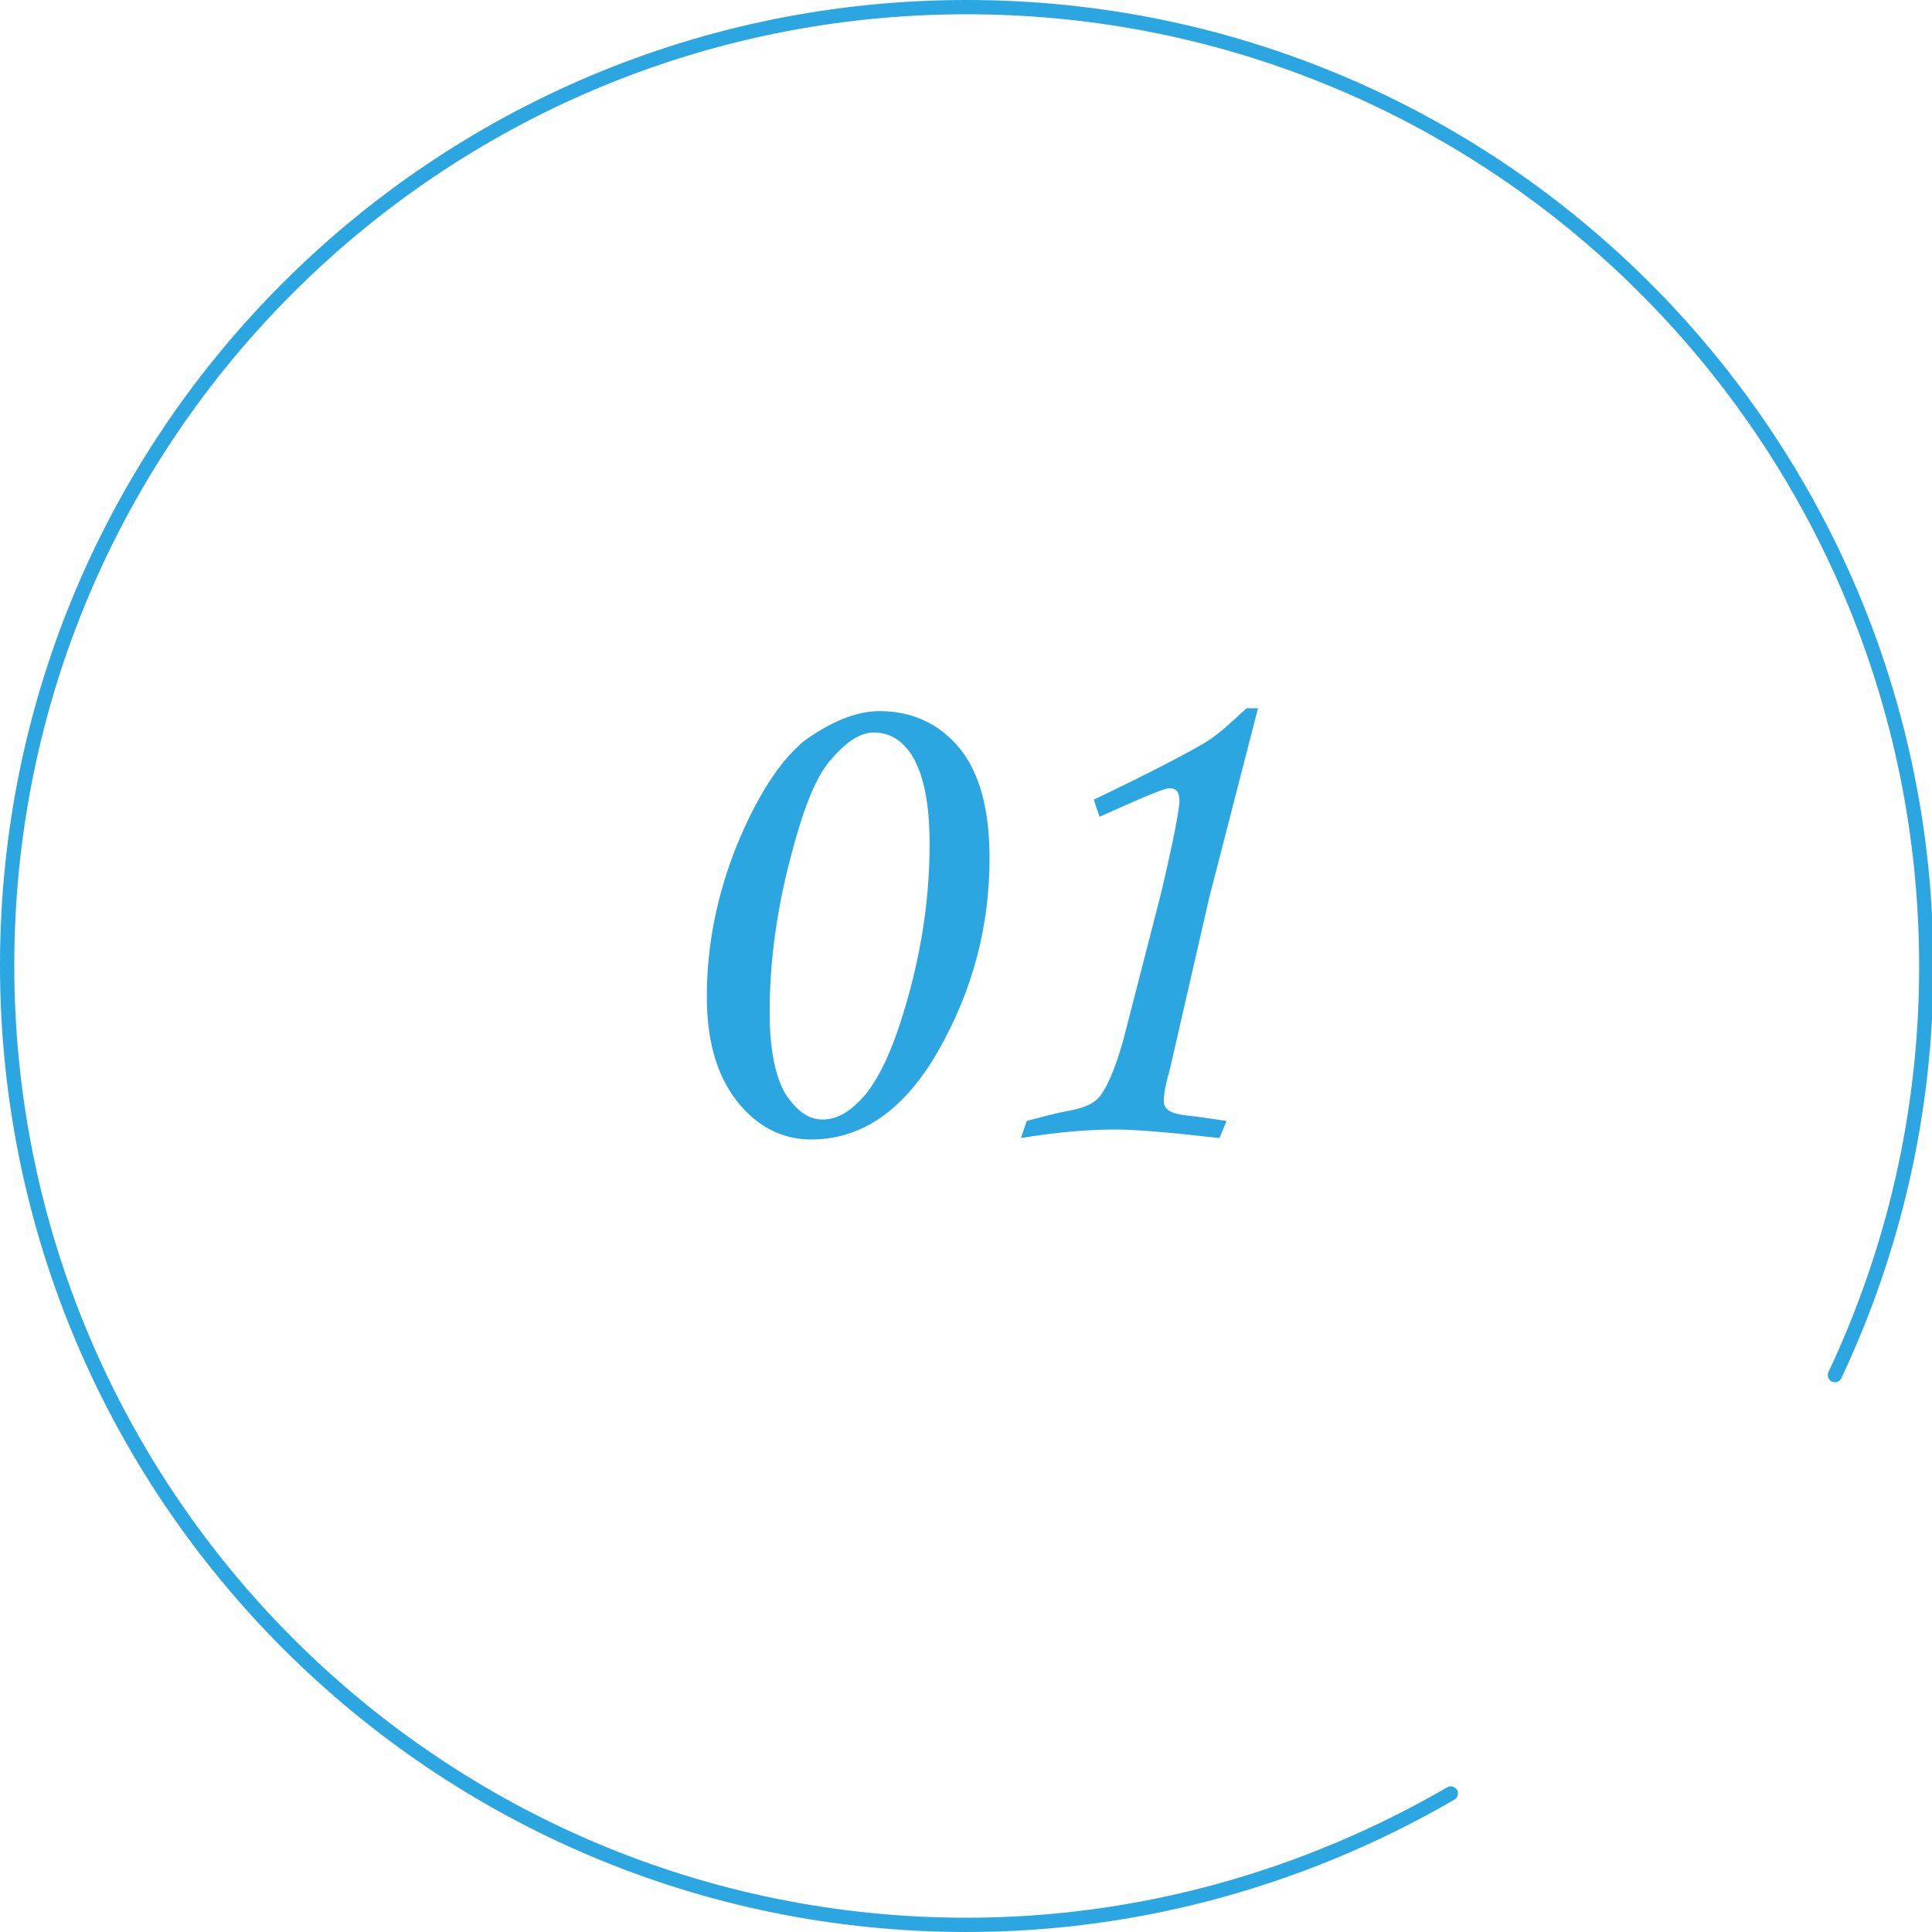 <?xml version="1.0" encoding="utf-8"?>
<!-- Generator: Adobe Illustrator 27.0.1, SVG Export Plug-In . SVG Version: 6.00 Build 0)  -->
<svg version="1.1" id="レイヤー_1" xmlns="http://www.w3.org/2000/svg" xmlns:xlink="http://www.w3.org/1999/xlink" x="0px"
	 y="0px" viewBox="0 0 135.3 135.3" style="enable-background:new 0 0 135.3 135.3;" xml:space="preserve">
<style type="text/css">
	.st0{fill:#2ca6e0;}
	.st1{fill:none;stroke:#2ca6e0;stroke-linecap:round;stroke-linejoin:round;stroke-miterlimit:10;}
</style>
<g>
	<g>
		<path class="st0" d="M61.6,49.8c2.3,0,4.2,0.9,5.6,2.6c1.4,1.7,2.1,4.3,2.1,7.7c0,4.8-1.2,9.3-3.6,13.5c-2.4,4.2-5.4,6.2-8.9,6.2
			c-2,0-3.8-0.9-5.2-2.7c-1.4-1.8-2.1-4.2-2.1-7.3c0-3.6,0.7-7.1,2.1-10.6c1.4-3.4,3-5.9,4.7-7.3C58.1,50.6,59.9,49.8,61.6,49.8z
			 M61.2,51.3c-1,0-2,0.7-3.1,2s-2,3.8-2.9,7.4c-0.9,3.6-1.3,7-1.3,10.2c0,2.6,0.4,4.5,1.1,5.7c0.8,1.2,1.6,1.8,2.6,1.8
			c0.9,0,1.7-0.4,2.6-1.3c1.3-1.3,2.4-3.7,3.4-7.3c1-3.6,1.5-7.1,1.5-10.7c0-2.8-0.4-4.9-1.3-6.3C63.1,51.8,62.3,51.3,61.2,51.3z"/>
		<path class="st0" d="M87.3,49.6h0.8l-3.4,13.2L81.9,75c-0.3,1-0.4,1.7-0.4,2.1c0,0.3,0.1,0.5,0.4,0.7s0.9,0.3,1.9,0.4
			c0.7,0.1,1.4,0.2,2.1,0.3l-0.5,1.2c-3.5-0.4-5.9-0.6-7.3-0.6c-2,0-4.2,0.2-6.6,0.6l0.4-1.2c0.8-0.2,1.8-0.5,2.9-0.7
			c1.1-0.2,1.8-0.5,2.2-1c0.5-0.6,1.1-1.9,1.7-4.1l2.6-10.1c0.9-3.8,1.3-6,1.3-6.5c0-0.6-0.2-0.9-0.7-0.9c-0.4,0-2,0.7-4.9,2
			L76.6,56c4.2-2,6.8-3.4,7.8-4S86.3,50.5,87.3,49.6z"/>
	</g>
	<path class="st1" d="M101.6,125.6c-10,5.8-21.6,9.2-33.9,9.2c-37.1,0-67.2-30.1-67.2-67.2S30.6,0.5,67.7,0.5s67.2,30.1,67.2,67.2
		c0,10.2-2.3,19.9-6.4,28.6"/>
</g>
</svg>

